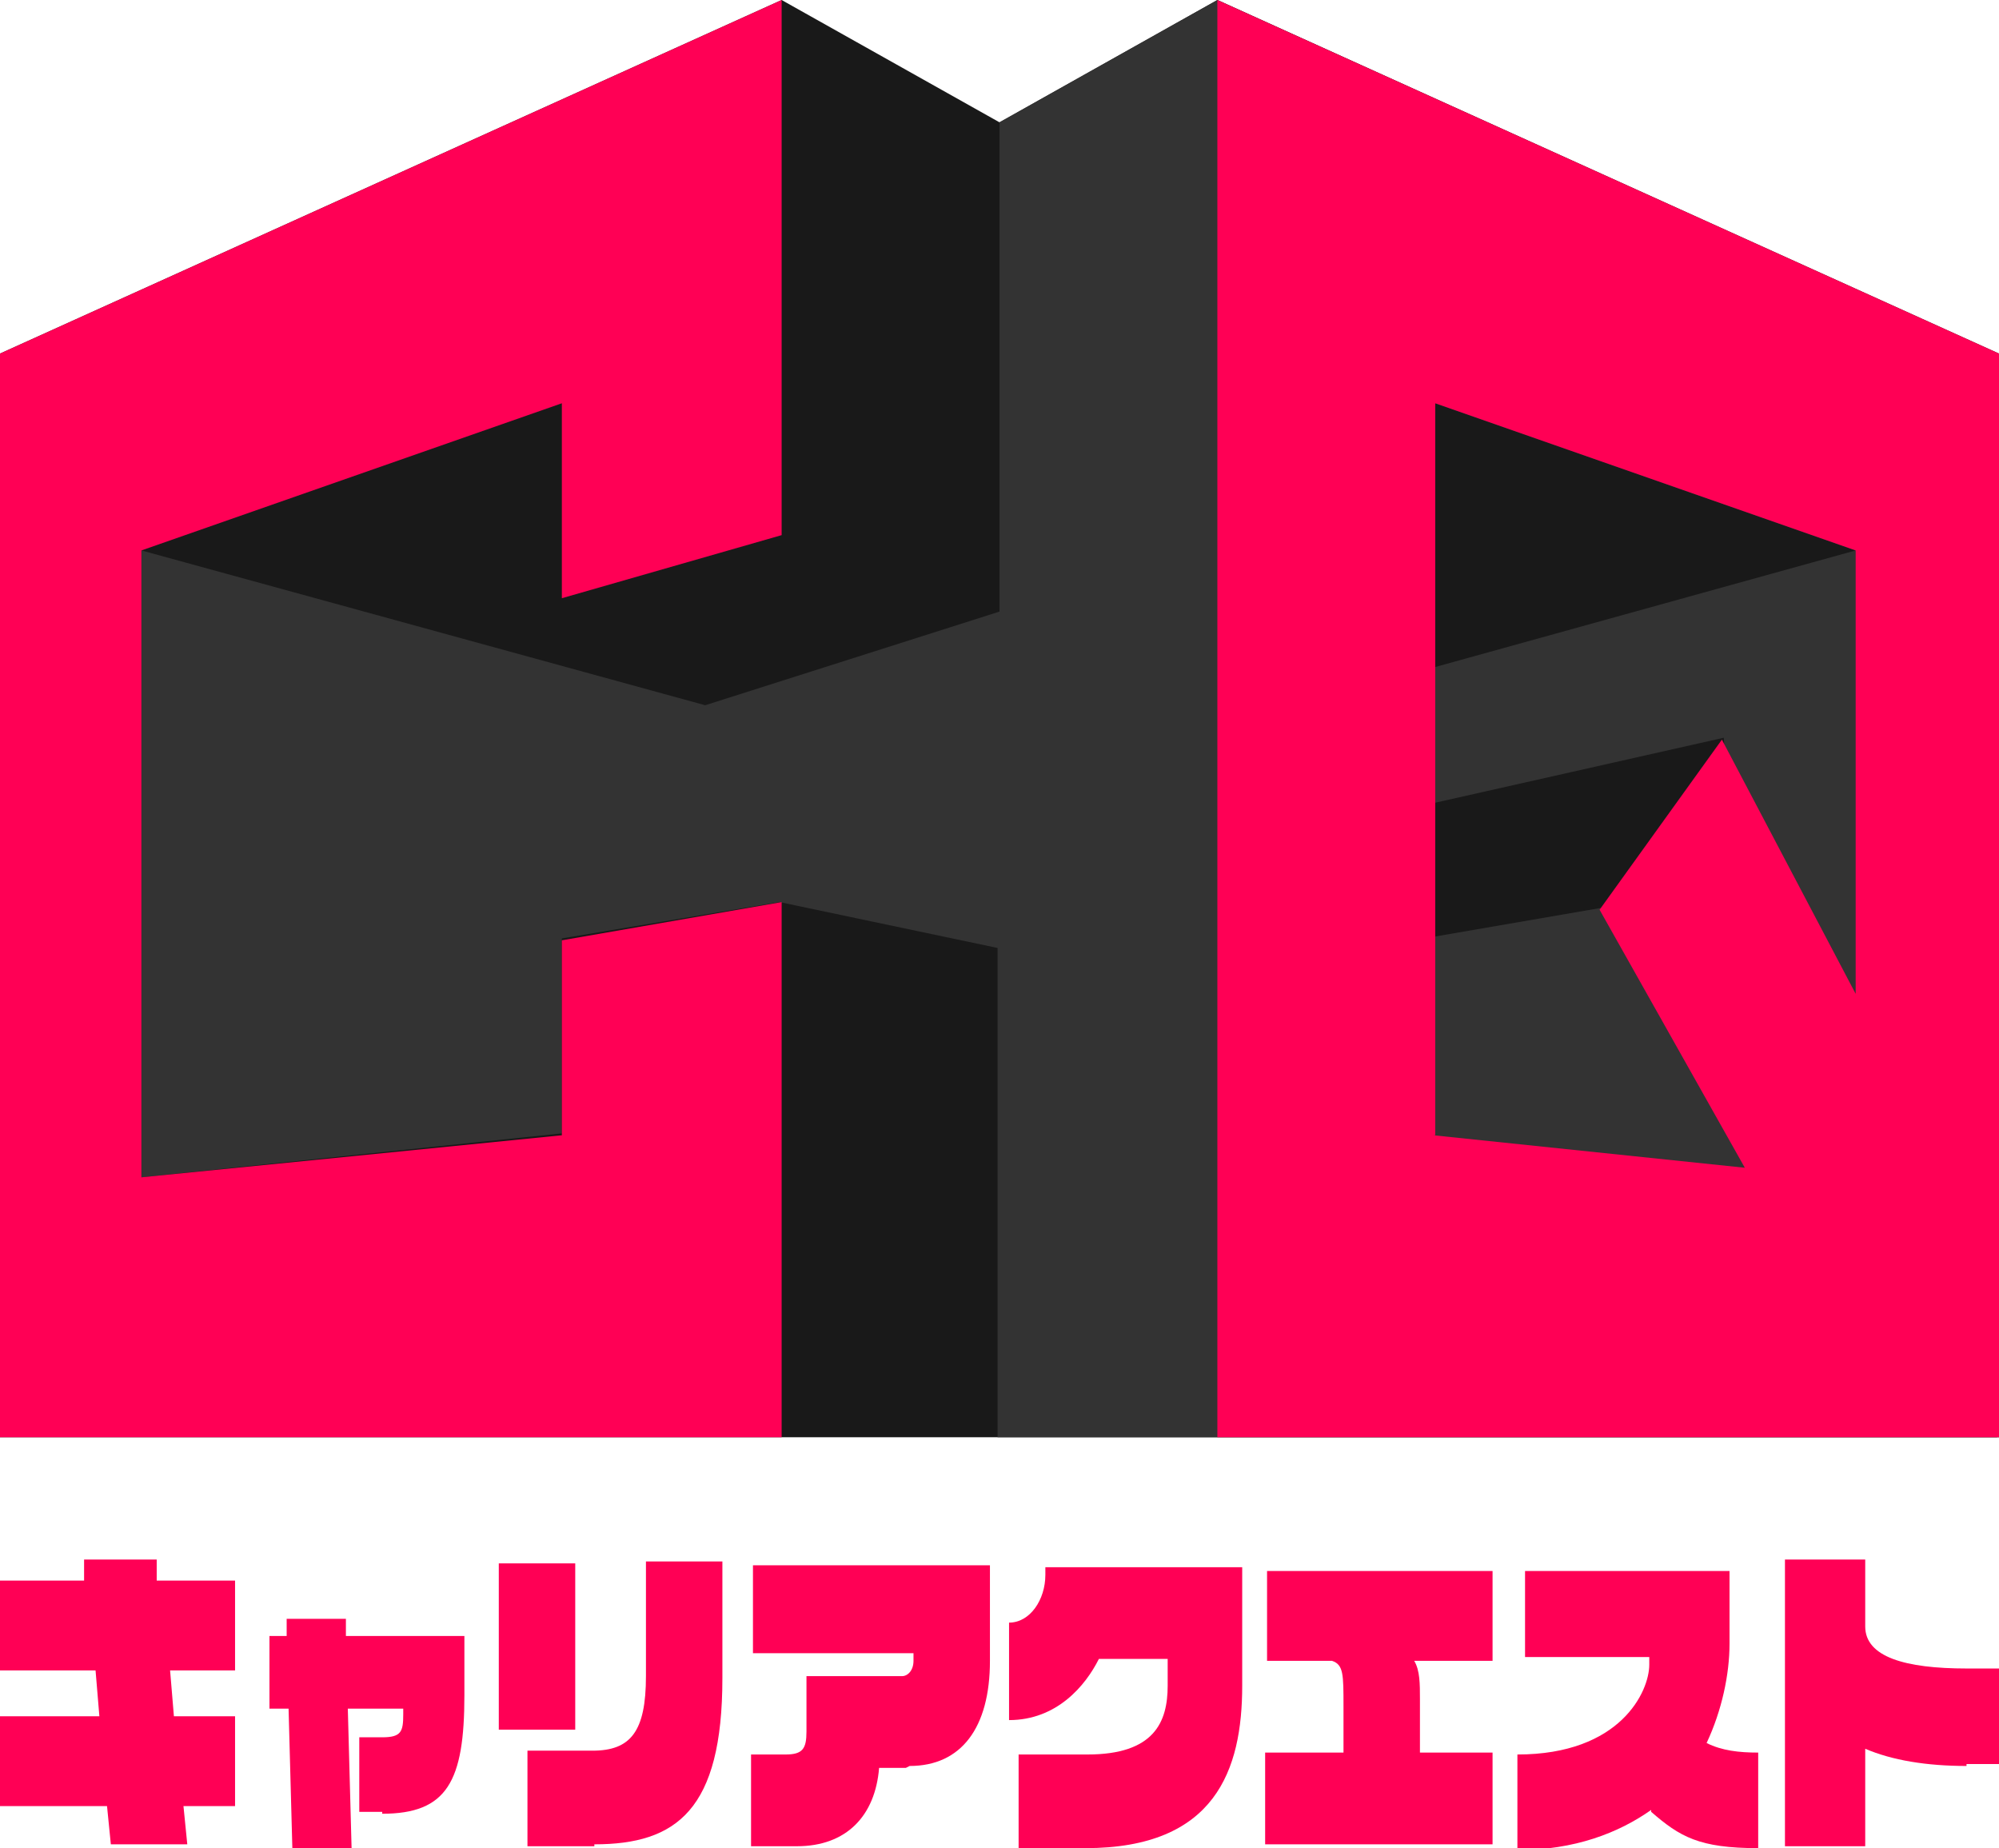 <?xml version="1.0" encoding="UTF-8"?>
<svg id="career-quest" data-name="career-quest" xmlns="http://www.w3.org/2000/svg" version="1.1" viewBox="0 0 104.6 96.7">
  <defs>
    <style>
      .st0 {
        fill: #f05;
      }

      .st1 {
        fill: #191919;
      }

      .st2 {
        fill: #333;
      }
    </style>
  </defs>
  <g>
    <path class="st0" d="M9.6,94.5l.2,2h-4l-.2-2H0v-4.7h5.2l-.2-2.4H0v-4.7h4.4v-1.1c-.1,0,3.8,0,3.8,0v1.1h4.1v4.7h-3.4l.2,2.4h3.2v4.7h-2.7Z"/>
    <path class="st0" d="M20,94.8h-1.2v-3.9h1.2c1,0,1.1-.3,1.1-1.2v-.3h-2.9l.2,7.4h-3.1l-.2-7.4h-1v-3.8h.9v-.9s3.1,0,3.1,0v.9h6.2v3.1c0,4.5-.9,6.2-4.3,6.2Z"/>
    <path class="st0" d="M26.1,90.5v-8.7h4v8.7h-4ZM31.1,96.6h-3.5v-5h3.4c2,0,2.8-1,2.8-3.9v-6h4v6.1c0,6.9-2.4,8.7-6.7,8.7Z"/>
    <path class="st0" d="M47.4,92.5h-1.4c-.2,2.5-1.7,4.1-4.3,4.1h-2.4v-4.8h1.8c.9,0,1.1-.3,1.1-1.2v-2.9h5c.3,0,.6-.3.6-.8v-.4h-8.4v-4.6h12.4v5c0,3.5-1.5,5.5-4.2,5.5Z"/>
    <path class="st0" d="M56.8,96.7h-3.5v-4.9h3.6c3.5,0,4.2-1.7,4.2-3.6v-1.4h-3.6c-.7,1.4-2.2,3.2-4.7,3.2v-5.1c1.1,0,1.9-1.2,1.9-2.5v-.4h10.3v6.2c0,4.4-1.4,8.5-8.2,8.5Z"/>
    <path class="st0" d="M66.2,96.5v-4.8h4.1v-2.4c0-1.7,0-2.2-.6-2.4h-3.4v-4.7h11.8v4.7h-4.1c.3.5.3,1.2.3,2v2.8h3.8v4.8h-12Z"/>
    <path class="st0" d="M86.4,94.7c-1.7,1.2-4,2.1-7,2.1v-5c5.4,0,6.9-3.3,6.9-4.7v-.4h-6.5v-4.5h10.7v3.8c0,1.6-.4,3.5-1.2,5.2.8.4,1.7.5,2.7.5v5c-3.1,0-4.1-.6-5.6-1.9Z"/>
    <path class="st0" d="M102.9,92.4c-2.1,0-3.9-.3-5.3-.9v5.1h-4.2v-15h4.2v3.5c0,1.6,2.1,2.2,5.3,2.2h1.7v5h-1.7Z"/>
  </g>
  <g>
    <polygon class="st1" points="63.7 0 52.3 6.4 52.3 6.4 40.9 0 0 18.5 0 75.2 104.6 75.2 104.6 18.5 63.7 0"/>
    <path class="st2" d="M63.7,0l-11.4,6.4v25.6l-15.4,4.9L7.4,28.8v32.8l22-2.3v-10.2l11.4-1.9,11.4,2.4v25.6h52.3V18.5L63.7,0ZM91.4,61l-7.6-13.5-8.7,1.5v-7l15.1-3.4,1.2,22.4h0ZM75.1,34.9v-13.8l22,7.7-22,6.1Z"/>
    <g>
      <polygon class="st0" points="40.9 47.2 29.4 49.2 29.4 59.4 7.4 61.6 7.4 28.8 29.4 21.1 29.4 31.3 40.9 28 40.9 0 0 18.5 0 75.2 40.9 75.2 40.9 47.2"/>
      <path class="st0" d="M63.7,0v75.2h40.9V18.5L63.7,0h0ZM75.1,59.4V21.1l22,7.7v23.2l-7-13.3-6.4,8.9,7.6,13.5-16.3-1.7h0Z"/>
    </g>
  </g>
</svg>